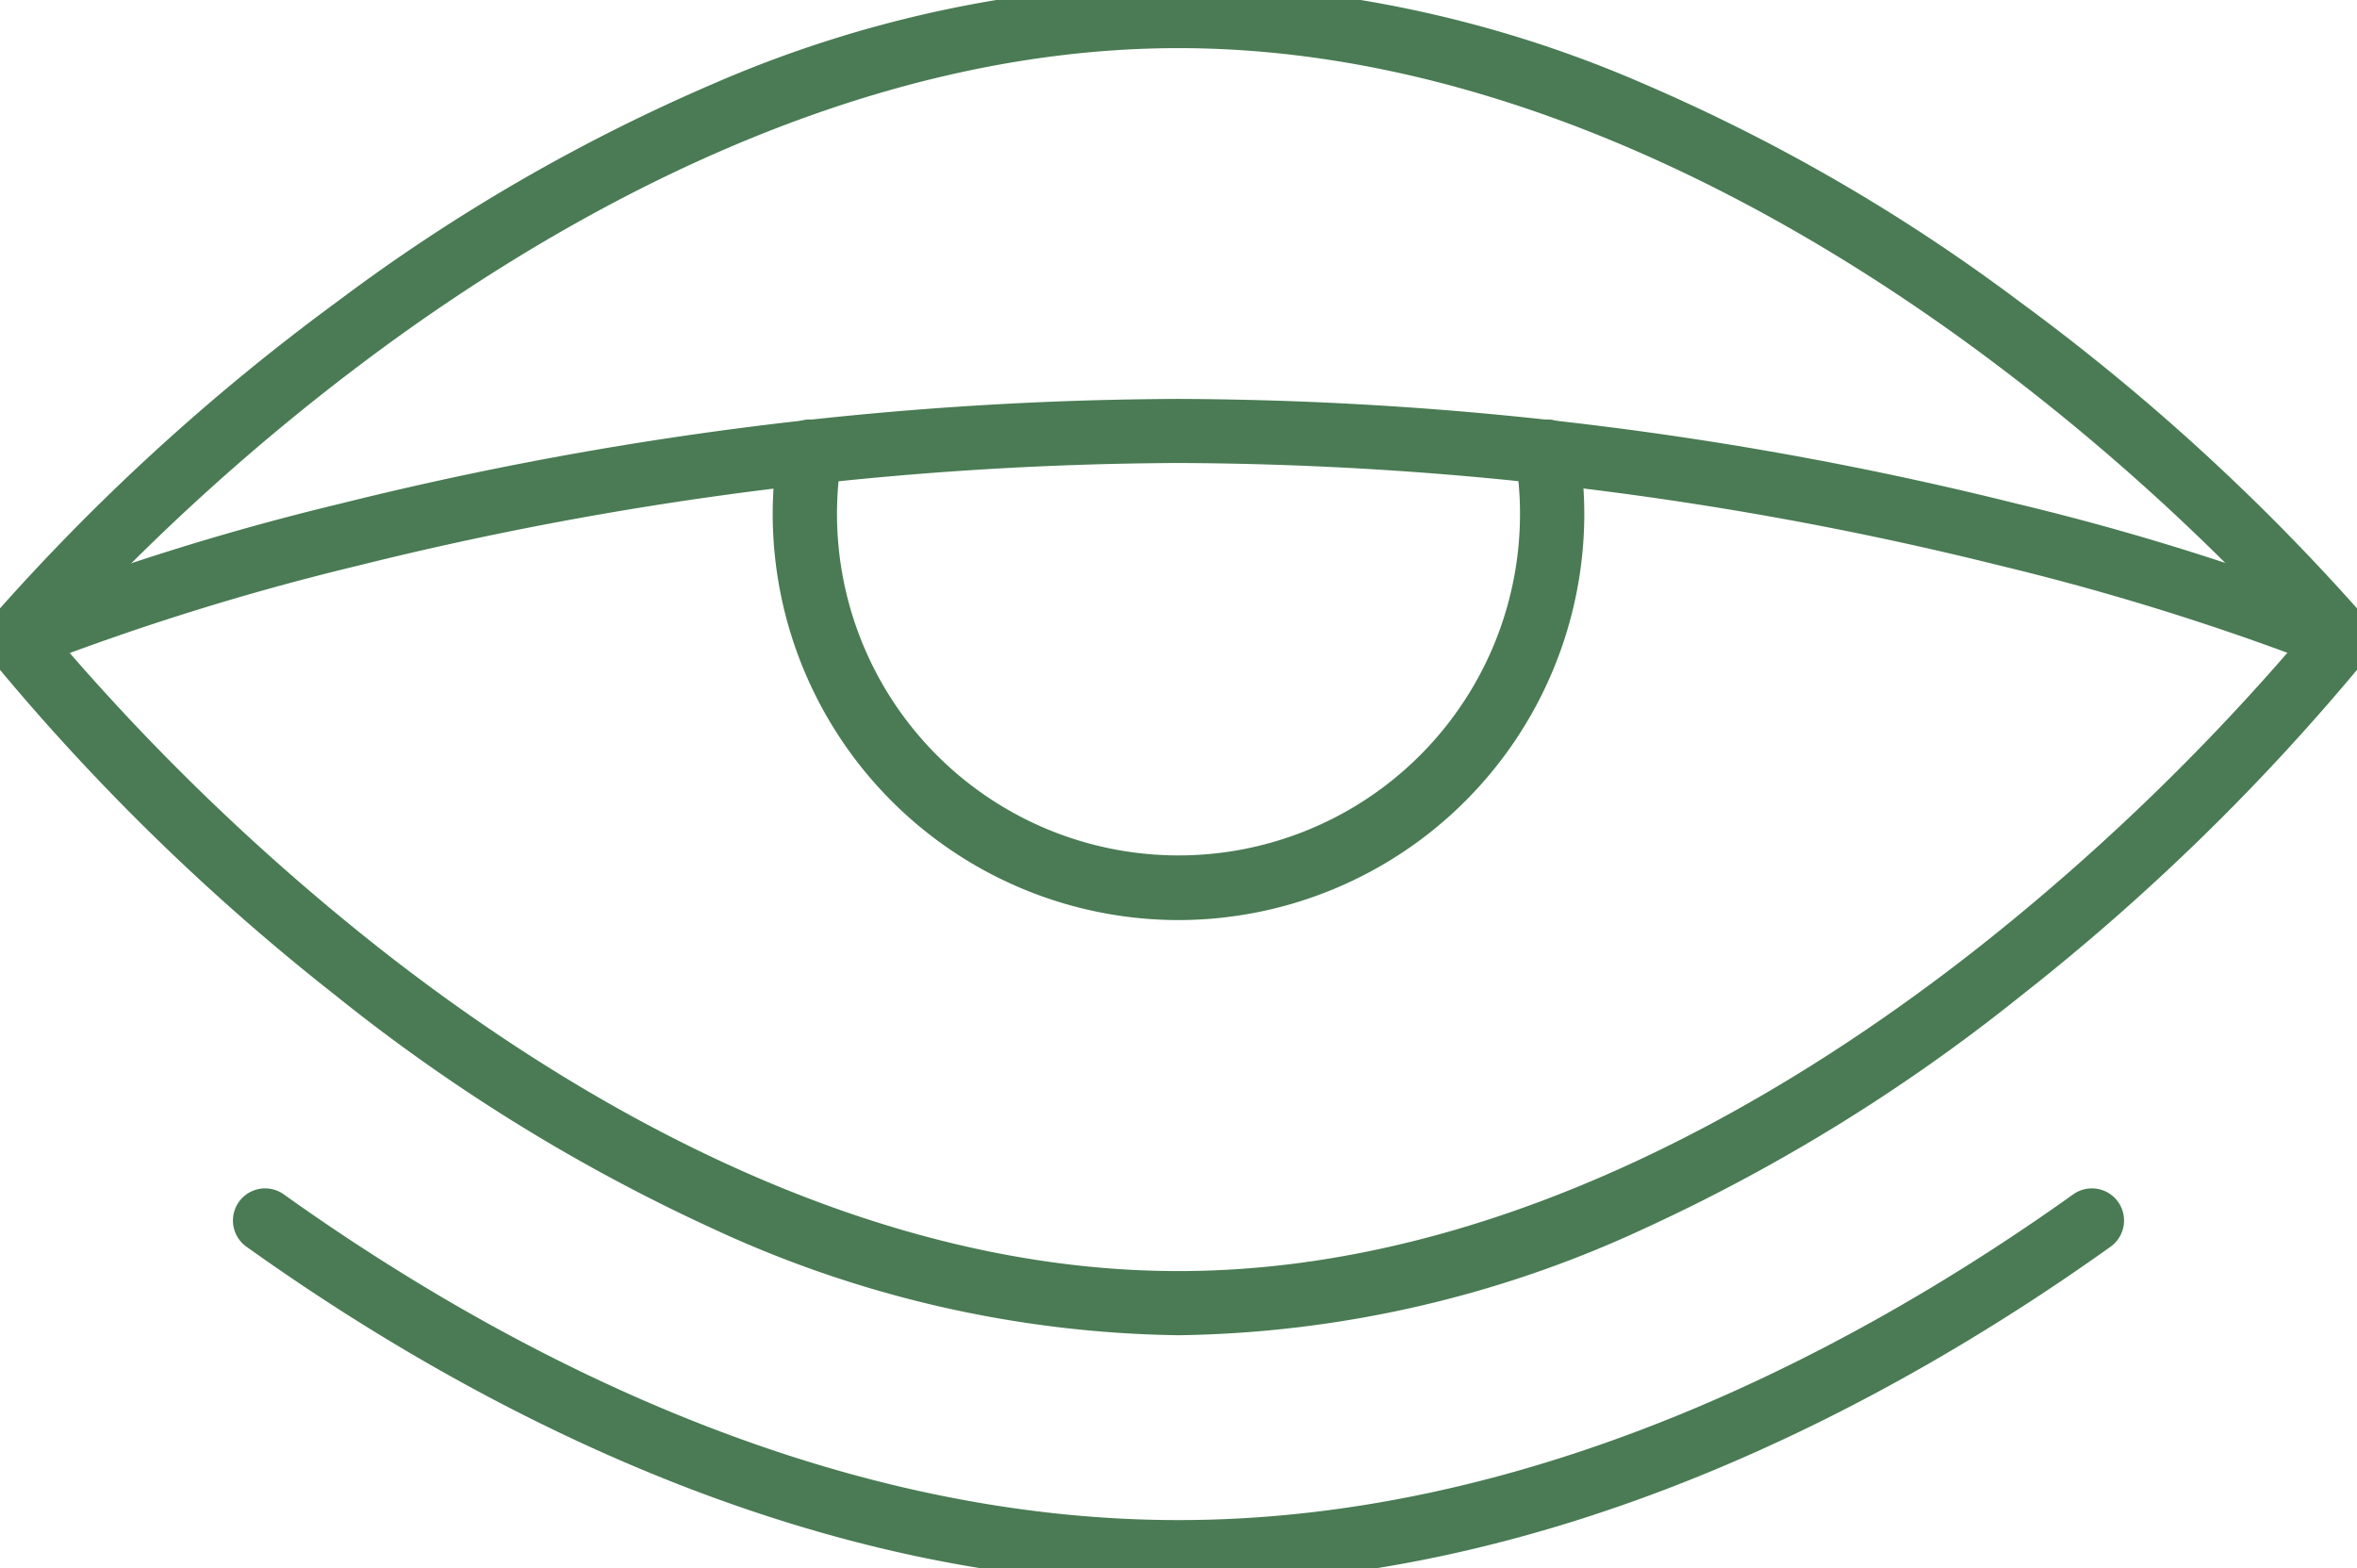 <svg xmlns="http://www.w3.org/2000/svg" xmlns:xlink="http://www.w3.org/1999/xlink" width="55" height="36.593" viewBox="0 0 55 36.593"><g><path d="M27.877,0A28.043,28.043,0,0,1,38.726,2.329,42.6,42.6,0,0,1,47.5,7.413,50.661,50.661,0,0,1,55.579,14.8a.75.75,0,0,1,.015.944,52.157,52.157,0,0,1-8.071,7.877,42.04,42.04,0,0,1-8.781,5.424,26.6,26.6,0,0,1-10.865,2.487,26.6,26.6,0,0,1-10.866-2.487A42.04,42.04,0,0,1,8.23,23.621,52.155,52.155,0,0,1,.16,15.745.75.75,0,0,1,.175,14.8,50.658,50.658,0,0,1,8.249,7.413a42.6,42.6,0,0,1,8.778-5.084A28.044,28.044,0,0,1,27.877,0ZM54.019,15.3a51.98,51.98,0,0,0-7.436-6.7C42.2,5.36,35.4,1.5,27.877,1.5S13.529,5.371,9.141,8.619A51.868,51.868,0,0,0,1.734,15.3a53.378,53.378,0,0,0,7.453,7.168c4.379,3.452,11.177,7.567,18.689,7.567s14.309-4.115,18.689-7.567A53.38,53.38,0,0,0,54.019,15.3Z" transform="translate(-0.377 -0.377)" style="fill:#4a7b54"></path><path d="M33.74,65.692c-8.855,0-16.715-4.286-21.75-7.881a.75.75,0,0,1,.872-1.221c4.856,3.468,12.42,7.6,20.878,7.6s16.022-4.134,20.878-7.6a.75.75,0,0,1,.872,1.221C50.455,61.406,42.6,65.692,33.74,65.692Z" transform="translate(-6.24 -28.722)" style="fill:#4a7b54"></path><path d="M55,25.8a.747.747,0,0,1-.288-.058,60.137,60.137,0,0,0-7.678-2.4,80.573,80.573,0,0,0-19.161-2.391A80.571,80.571,0,0,0,8.716,23.35a60.139,60.139,0,0,0-7.678,2.4.75.75,0,0,1-.577-1.385A60.253,60.253,0,0,1,8.318,21.9a82.091,82.091,0,0,1,19.558-2.444A82.094,82.094,0,0,1,47.435,21.9a60.252,60.252,0,0,1,7.857,2.457A.75.75,0,0,1,55,25.8Z" transform="translate(-0.377 -10.148)" style="fill:#4a7b54"></path><path d="M46.442,32.09a9.477,9.477,0,0,1-9.336-11.059.75.75,0,0,1,1.479.25,7.969,7.969,0,1,0,15.714,0,.75.75,0,0,1,1.479-.25,9.593,9.593,0,0,1,.133,1.593A9.48,9.48,0,0,1,46.442,32.09Z" transform="translate(-18.942 -10.622)" style="fill:#4a7b54"></path></g></svg>